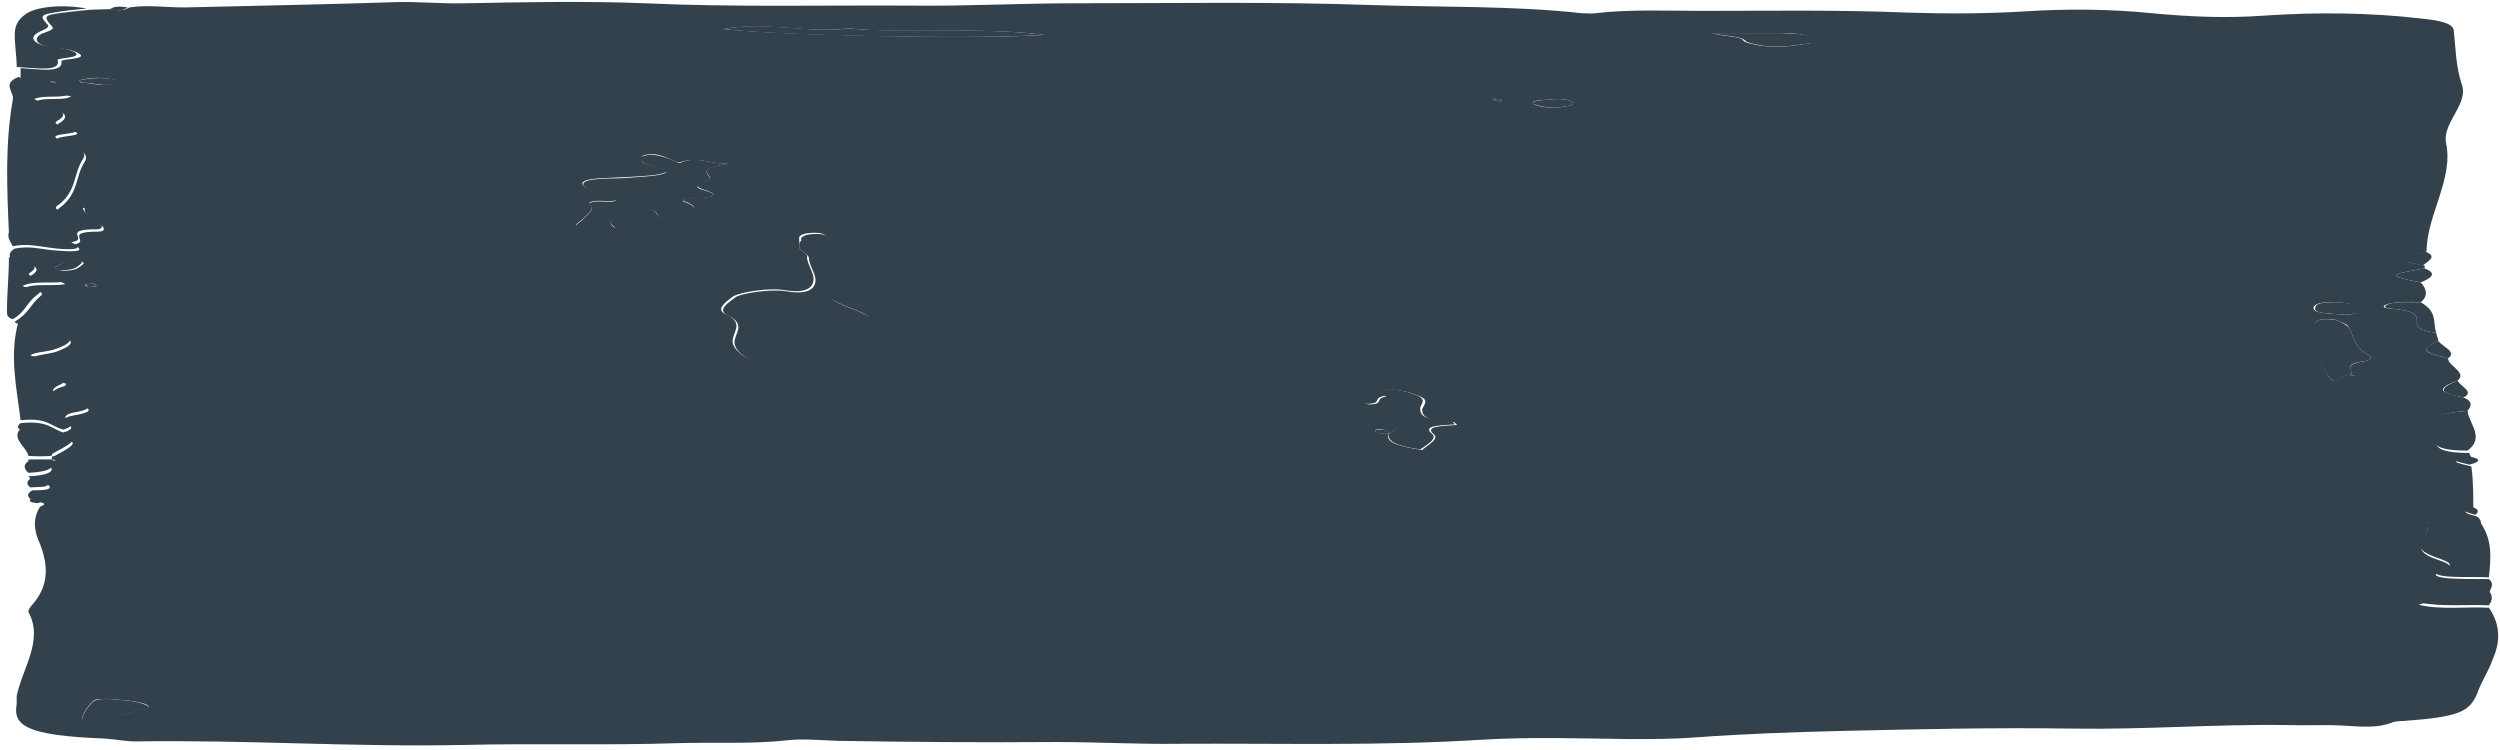 <svg width="340" height="102" viewBox="0 0 340 102" fill="none" xmlns="http://www.w3.org/2000/svg">
<path d="M335.574 55.883C336.104 55.248 336.369 54.612 335.045 54.056C331.603 53.341 331.339 52.865 334.251 51.753C335.574 50.641 332.927 49.767 332.927 48.735C329.221 47.782 329.221 47.623 331.603 46.352C331.603 45.955 331.338 45.638 331.338 45.24C329.221 45.002 328.691 44.526 328.691 43.89C328.691 43.096 328.956 42.302 325.249 41.984C323.661 41.905 323.926 41.428 325.514 41.19C326.573 41.031 327.897 41.031 329.221 41.111C330.279 40.237 330.015 39.284 329.221 38.41C324.72 37.537 324.72 37.378 329.75 36.504C329.75 36.345 329.75 36.266 329.75 36.107C326.308 35.472 326.308 35.392 328.691 34.598C328.956 34.439 329.485 34.36 330.015 34.201C330.015 29.277 333.721 24.353 332.662 19.429C332.133 16.649 335.839 14.107 334.78 11.407C333.986 9.025 333.986 6.642 333.721 4.259C333.721 3.306 332.397 2.83 329.221 2.512C322.337 1.718 315.189 1.638 308.041 2.115C302.747 2.512 297.717 2.274 292.687 1.797C287.127 1.241 281.038 1.162 275.214 1.559C269.919 1.877 264.624 1.877 259.594 1.718C250.064 1.321 240.798 1.48 231.532 1.48C226.767 1.48 221.737 1.241 216.972 1.797C216.442 1.877 215.648 1.797 215.118 1.797C205.853 0.765 196.057 1.003 186.527 0.685C173.025 0.209 159.523 0.447 146.022 0.447C138.874 0.447 131.461 0.844 124.313 0.765C112.135 0.685 99.957 1.003 87.779 0.447C79.837 0.129 71.365 0.288 63.159 0.447C59.982 0.527 57.07 0.209 53.893 0.288C44.362 0.606 35.096 0.765 25.566 1.003C22.918 1.082 20.271 0.606 17.623 1.003C17.094 1.321 16.3 1.559 15.241 1.241C14.182 1.241 13.123 1.321 12.329 1.321C11.534 1.4 10.74 1.48 9.946 1.559C5.975 2.035 5.71 2.035 7.034 3.545C7.563 4.021 6.505 4.259 5.71 4.577C4.387 5.212 4.916 6.245 7.299 6.483C8.887 6.642 9.946 6.801 10.74 7.277C12.064 8.072 8.358 7.992 8.358 8.31C8.622 9.978 5.446 9.422 2.798 9.263C2.798 9.739 2.798 10.295 2.798 10.772C5.71 12.598 5.71 12.598 9.681 13.075C8.887 13.79 5.975 13.154 4.916 13.79C5.446 14.028 5.975 14.346 6.505 14.505C8.623 15.14 9.681 15.775 8.093 16.728C7.034 17.364 9.152 17.523 10.211 17.92C11.799 18.634 6.505 18.396 8.093 19.19C8.358 19.349 8.887 19.508 9.152 19.667C11.27 20.302 12.064 21.096 11.535 21.97C10.211 24.035 10.74 26.1 8.358 28.086C7.828 28.403 7.299 28.88 9.152 28.959C9.682 28.959 10.476 28.562 11.535 28.244C11.27 29.197 12.858 29.833 13.652 30.548C14.182 30.865 14.447 31.501 13.388 31.501C8.358 31.501 12.594 32.93 9.946 33.248C12.329 34.439 9.152 34.201 7.299 34.042C5.446 33.883 4.122 33.407 2.004 33.804C1.21 34.28 1.21 34.757 1.475 35.313C4.122 35.789 5.975 36.345 4.387 37.378C3.857 37.696 4.387 37.854 5.181 37.934C6.505 38.093 8.093 38.093 8.887 38.648C7.034 38.966 4.387 38.49 3.328 39.205C4.122 39.602 6.505 39.522 5.446 40.316C4.122 41.428 3.857 42.699 2.004 43.731C2.004 43.89 2.269 43.97 2.534 44.049C4.387 44.287 4.916 44.843 6.505 45.24C10.476 46.035 10.476 46.829 7.564 47.861C6.505 48.179 4.916 48.258 4.122 48.735C8.093 49.529 5.446 51.197 8.887 52.15C9.152 52.23 8.887 52.547 8.358 52.627C5.975 53.5 7.299 54.136 9.681 54.771C11.799 55.327 13.653 55.883 9.946 56.518C8.623 56.757 8.623 57.074 9.152 57.551C9.682 57.948 10.211 58.345 8.623 58.821C7.034 58.345 6.505 57.154 2.798 57.551C2.269 57.948 2.269 58.266 3.063 58.583C11.27 59.933 11.27 59.933 7.299 62.078C7.034 62.157 7.034 62.316 7.034 62.475C7.563 62.554 7.828 62.634 7.299 62.634C7.299 62.634 7.034 62.554 7.034 62.475C5.975 62.475 4.916 62.475 3.857 62.475C3.857 62.713 3.857 62.951 3.857 63.19C5.181 63.269 7.034 63.19 7.034 63.825C7.034 64.381 5.71 64.699 3.857 64.778C4.122 65.016 4.122 65.254 4.387 65.493C5.71 65.652 6.769 65.811 6.769 66.287C6.769 66.684 5.181 66.684 4.387 66.684C3.592 67.161 3.592 67.637 4.651 68.193C5.975 68.352 6.505 68.511 5.446 68.908C4.387 70.576 4.651 72.323 5.446 73.991C6.505 76.771 6.769 79.55 4.387 82.251C4.122 82.568 3.857 82.886 3.857 83.204C5.975 87.095 3.063 90.828 2.269 94.64C2.269 95.037 2.269 95.434 2.269 95.752C1.739 98.691 3.592 100.041 14.182 100.438C15.506 100.517 17.094 100.835 18.418 100.835C33.508 100.597 48.069 101.629 63.159 101.312C72.689 101.073 82.484 101.391 92.015 101.073C97.045 100.915 102.075 101.232 107.105 100.676C109.223 100.438 111.606 100.676 113.988 100.756C123.784 100.914 133.844 100.994 143.639 100.914C149.199 100.914 154.758 101.232 160.318 101.153C174.084 101.073 187.85 101.47 201.617 100.597C208.235 100.2 215.118 100.438 221.737 100.517C224.914 100.517 227.561 100.517 230.738 100.279C237.092 99.803 243.975 99.564 250.593 99.406C260.918 99.167 271.508 98.929 281.832 99.088C291.893 99.247 301.423 98.453 311.218 98.611C313.866 98.691 316.248 98.532 318.896 98.691C321.278 98.85 323.396 99.008 325.249 98.294C325.514 98.135 326.309 98.055 326.838 98.055C334.515 97.499 335.839 96.785 336.898 94.323C337.427 92.734 338.486 91.225 339.016 89.637C340.075 87.254 340.075 84.951 338.486 82.648C335.31 82.489 331.868 82.965 328.956 82.251C331.603 81.218 335.045 80.98 338.486 80.662C338.751 80.027 339.281 79.391 338.486 78.756C336.898 78.756 335.045 78.756 333.456 78.677C331.603 78.597 330.544 78.2 331.868 77.803C334.251 77.088 332.927 76.612 331.338 76.056C329.485 75.42 328.956 74.706 329.485 73.832C330.28 73.038 330.015 72.085 330.28 71.211C330.28 70.814 330.809 70.496 331.868 70.258C332.927 71.688 332.927 71.688 337.428 71.449C337.428 71.052 337.427 70.655 336.898 70.258C335.839 69.94 334.251 69.623 336.369 69.146C336.369 67.24 336.369 65.334 336.104 63.428C334.515 63.031 332.398 62.713 336.104 62.316C336.104 62.078 335.839 61.839 335.839 61.601C332.662 61.601 331.338 61.125 331.338 60.172C331.338 59.457 331.603 58.821 331.338 58.107C330.809 56.757 332.133 56.121 335.574 55.883ZM319.69 50.959C318.102 51.038 318.102 52.071 317.307 51.753C315.719 51.118 314.66 44.446 314.925 43.811C315.19 43.573 315.454 43.414 316.248 43.414C316.778 43.414 317.572 43.414 317.837 43.573C318.631 43.89 319.425 44.208 319.425 44.526C320.219 45.796 319.955 47.067 322.073 48.258C322.602 48.497 322.602 48.973 321.543 49.132C318.366 49.609 320.22 50.403 319.69 50.959C320.22 51.038 320.484 51.118 319.955 51.118C319.955 51.118 319.69 51.038 319.69 50.959ZM188.909 58.98C192.086 57.312 189.968 55.645 188.645 53.897C186.791 54.215 188.38 54.93 186.262 55.009C185.203 54.85 185.732 54.612 185.732 54.374C185.732 53.818 184.938 53.183 187.586 53.024C189.968 52.865 191.557 53.262 192.88 53.818C194.469 54.374 193.675 55.009 193.41 55.645C193.41 56.598 193.939 57.312 197.646 57.392C197.91 57.392 197.91 57.63 198.175 57.789C196.057 57.948 193.674 57.948 194.998 59.06C195.792 59.695 194.204 60.489 193.41 61.204C189.703 60.648 188.38 60.013 188.909 58.98C187.85 58.901 186.791 58.98 187.056 58.504C187.056 58.424 187.321 58.424 187.321 58.345C188.645 58.345 188.645 58.742 188.909 58.98ZM108.694 33.645C108.694 33.089 108.694 32.851 108.694 32.612C108.694 32.454 108.694 32.374 108.694 32.215C108.958 31.898 109.488 31.66 110.811 31.66C111.87 31.66 112.135 31.898 112.4 32.136C113.724 34.36 112.665 36.584 113.724 38.807C113.724 38.966 113.459 39.205 113.194 39.284C111.606 39.681 112.135 40.078 112.929 40.555C113.988 41.349 116.106 41.984 117.43 42.62C120.872 44.287 112.665 44.605 112.4 45.955C112.4 46.352 111.076 46.591 109.488 46.511C108.958 46.511 108.694 46.432 108.164 46.432C106.311 46.352 105.517 46.67 104.987 47.147C104.722 47.544 104.987 47.941 104.723 48.258C104.723 48.497 104.458 48.735 103.399 48.814C102.075 48.894 101.546 48.656 101.016 48.338C99.957 47.544 99.428 46.749 99.692 45.955C99.957 44.843 101.016 43.811 98.633 42.699C97.31 42.064 98.633 41.111 99.692 40.316C100.751 39.681 104.723 39.125 106.576 39.443C108.958 39.84 109.752 39.443 110.282 38.966C111.341 37.616 109.753 36.266 109.753 34.916C110.017 34.678 108.694 33.963 108.694 33.645ZM99.163 22.208C95.722 22.923 95.722 23.003 96.516 24.035C96.78 24.432 96.251 24.591 95.457 24.829C94.662 25.068 94.662 25.385 95.457 25.703C98.104 26.497 97.31 26.894 93.868 26.974C93.339 26.974 92.544 27.212 93.074 27.371C96.78 28.721 91.221 28.959 90.162 29.753C88.838 29.277 89.897 28.562 87.514 28.324C85.661 29.039 81.69 29.515 83.543 30.865C83.808 31.104 83.279 31.501 82.22 31.66C80.631 31.818 80.102 31.501 79.043 31.183C77.719 30.786 78.513 30.389 79.043 29.992C79.837 29.197 81.161 28.324 80.102 27.609C81.161 26.974 82.749 27.609 83.808 27.212C82.484 26.735 81.161 26.259 80.102 25.703C78.249 24.829 79.308 24.273 82.749 24.194C84.602 24.114 86.456 24.035 88.309 23.876C90.691 23.638 91.486 23.241 89.368 22.685C88.309 22.447 87.25 22.208 87.25 21.811C87.25 21.494 86.985 21.176 88.044 21.017C89.103 20.858 89.632 21.096 90.162 21.255C90.956 21.494 92.015 22.208 92.545 22.05C95.192 21.176 97.045 22.526 99.163 22.208ZM98.369 3.942C104.193 2.909 109.753 4.577 115.312 3.862C123.784 4.656 133.049 3.624 142.051 4.736C134.108 5.371 105.517 4.815 98.369 3.942ZM14.447 95.037C16.565 95.196 18.418 95.276 19.742 95.752C20.271 95.99 20.536 96.229 19.742 96.388C17.094 96.864 16.035 97.738 13.652 98.214C12.594 98.453 11.799 98.294 11.27 97.976C10.74 97.658 12.329 95.276 13.123 95.117C13.653 95.117 14.182 95.037 14.447 95.037ZM232.856 4.498C236.562 4.498 239.21 4.498 241.857 4.498C243.975 4.498 246.093 4.656 246.887 5.371C247.152 5.53 246.622 5.768 246.357 5.848C244.24 6.165 241.857 6.642 239.21 6.165C238.415 6.007 237.356 5.848 237.092 5.53C236.827 4.895 234.709 5.053 232.856 4.498ZM318.631 42.778C316.513 42.62 314.395 42.62 314.66 41.746C314.925 41.269 315.719 41.111 317.043 41.111C319.161 41.111 320.749 41.428 320.484 42.143C320.749 42.54 319.955 42.858 318.631 42.778ZM208.5 14.107C208.235 13.631 209.559 13.631 210.618 13.552C211.942 13.393 213.265 13.472 213.795 13.869C214.324 14.266 213.265 14.425 212.206 14.584C210.353 14.743 209.294 14.505 208.5 14.107ZM10.74 10.931C12.329 10.534 13.917 10.454 15.506 10.851C15.77 10.931 15.77 11.248 15.506 11.328C13.917 11.884 12.594 11.248 11.005 11.248C11.005 11.328 11.005 11.089 10.74 10.931ZM7.564 36.266C8.358 36.028 8.358 35.472 10.211 35.472C11.27 35.472 11.535 35.71 11.27 35.948C10.74 36.345 10.476 36.822 8.623 36.822C7.828 36.742 7.564 36.504 7.564 36.266ZM203.47 13.71C203.205 13.631 203.205 13.552 202.94 13.472C203.205 13.472 203.47 13.393 203.47 13.472C203.735 13.552 204.264 13.552 204.264 13.631C204.264 13.79 203.999 13.79 203.47 13.71ZM11.535 38.728C11.799 38.648 12.329 38.569 12.594 38.569C12.858 38.569 13.123 38.807 13.123 38.887C13.123 38.966 12.329 39.046 12.064 39.046C11.799 38.966 11.535 38.807 11.535 38.728ZM7.564 11.169C7.564 11.248 7.564 11.248 7.564 11.248C7.564 11.248 7.299 11.328 7.034 11.248C6.769 11.169 6.769 11.089 7.034 11.089C7.299 11.089 7.299 11.089 7.564 11.169Z" fill="#32414B"/>
<path d="M1.74 33.487C3.593 33.09 5.181 33.487 7.034 33.725C8.888 33.964 12.065 34.123 9.682 32.931C12.329 32.614 8.094 31.184 13.124 31.184C14.182 31.184 13.918 30.549 13.388 30.231C12.594 29.516 11.006 28.881 11.27 27.928C10.211 28.245 9.417 28.722 8.888 28.642C7.034 28.563 7.564 28.087 8.093 27.769C10.476 25.783 9.947 23.718 11.27 21.653C11.8 20.859 11.27 19.986 8.888 19.35C8.358 19.191 8.094 19.032 7.829 18.874C6.24 18.079 11.535 18.318 9.947 17.603C9.152 17.206 6.77 16.968 7.829 16.412C9.417 15.538 8.358 14.823 6.24 14.188C5.446 13.95 5.181 13.711 4.652 13.473C5.976 12.838 8.623 13.473 9.417 12.758C5.446 12.282 5.446 12.282 2.534 10.455C0.151 11.408 2.004 12.52 1.74 13.553C0.681 19.588 0.946 25.625 1.21 31.581C0.946 32.375 1.475 32.931 1.74 33.487Z" fill="#32414B"/>
<path d="M2.799 57.153C6.505 56.756 6.77 57.947 8.623 58.424C10.211 57.947 9.682 57.55 9.152 57.153C8.623 56.756 8.888 56.359 9.947 56.12C13.653 55.485 11.535 54.929 9.682 54.373C7.299 53.738 6.24 53.102 8.358 52.229C8.623 52.07 8.888 51.752 8.888 51.752C5.711 50.799 8.093 49.211 4.122 48.337C4.652 47.861 6.505 47.861 7.564 47.464C10.476 46.431 10.211 45.557 6.505 44.843C4.917 44.525 4.387 43.89 2.534 43.651C1.21 48.258 2.269 52.705 2.799 57.153Z" fill="#32414B"/>
<path d="M337.428 71.21C332.928 71.448 332.928 71.448 331.869 70.019C330.545 70.257 330.281 70.575 330.281 70.972C330.016 71.845 330.281 72.719 329.486 73.593C328.692 74.466 329.486 75.181 331.339 75.816C332.928 76.372 334.252 76.849 331.869 77.564C330.545 77.961 331.604 78.358 333.457 78.437C335.046 78.517 336.899 78.437 338.487 78.517C338.752 75.975 339.017 73.593 337.428 71.21Z" fill="#32414B"/>
<path d="M2.27 9.105C4.917 9.264 8.359 9.819 7.83 8.152C7.83 7.834 11.271 7.913 10.212 7.119C9.418 6.722 8.359 6.484 6.771 6.325C4.653 6.087 3.859 5.134 5.182 4.419C5.712 4.101 6.771 3.863 6.506 3.386C5.182 1.957 5.447 1.957 9.418 1.401C10.212 1.321 11.007 1.242 11.801 1.163C8.359 0.527 4.653 0.924 3.329 2.036C2.27 2.83 2.005 3.784 2.005 4.657C2.005 6.246 2.27 7.675 2.27 9.105Z" fill="#32414B"/>
<path d="M1.742 43.413C3.595 42.301 3.595 41.109 5.183 39.998C6.242 39.203 3.595 39.283 3.065 38.886C4.389 38.171 7.037 38.568 8.625 38.33C7.831 37.853 6.242 37.774 4.919 37.615C4.124 37.536 3.595 37.377 4.124 37.059C5.713 36.027 3.86 35.471 1.212 34.994C1.212 37.456 0.948 39.918 0.948 42.38C0.948 42.777 0.947 43.175 1.742 43.413Z" fill="#32414B"/>
<path d="M335.575 55.884C332.133 56.122 330.81 56.678 331.074 57.79C331.339 58.505 331.074 59.14 331.074 59.855C331.074 60.808 332.398 61.284 335.575 61.284C337.958 59.537 335.84 57.711 335.575 55.884Z" fill="#32414B"/>
<path d="M7.036 61.998C7.036 61.839 7.036 61.76 7.301 61.601C11.272 59.457 11.272 59.457 3.065 58.106C1.212 59.457 3.594 60.727 3.859 61.998C4.918 62.078 5.977 62.078 7.036 61.998Z" fill="#32414B"/>
<path d="M338.486 80.345C335.044 80.662 331.603 80.901 328.955 81.933C332.132 82.569 335.574 82.171 338.486 82.33C339.015 81.615 339.015 80.98 338.486 80.345Z" fill="#32414B"/>
<path d="M329.222 41.111C327.898 41.111 326.839 41.031 325.516 41.19C324.192 41.428 323.927 41.905 325.251 41.984C328.957 42.302 328.692 43.096 328.692 43.89C328.692 44.526 329.222 45.002 331.34 45.241C330.81 43.89 331.605 42.461 329.222 41.111Z" fill="#32414B"/>
<path d="M329.75 36.504C324.72 37.377 324.72 37.536 329.22 38.41C330.544 37.854 331.603 37.219 329.75 36.504Z" fill="#32414B"/>
<path d="M334.253 51.753C331.606 52.865 331.606 53.421 335.047 54.056C336.636 53.262 334.518 52.547 334.253 51.753Z" fill="#32414B"/>
<path d="M331.603 46.352C329.221 47.544 329.221 47.782 332.927 48.735C334.251 47.861 332.133 47.147 331.603 46.352Z" fill="#32414B"/>
<path d="M329.751 34.2C329.222 34.359 328.957 34.438 328.428 34.597C326.045 35.392 326.045 35.392 329.487 36.106C330.281 35.471 331.604 34.836 329.751 34.2Z" fill="#32414B"/>
<path d="M3.858 64.301C5.712 64.222 7.035 63.904 7.035 63.348C7.035 62.713 5.447 62.792 3.858 62.713C3.064 63.269 3.329 63.825 3.858 64.301Z" fill="#32414B"/>
<path d="M4.121 66.287C5.18 66.208 6.504 66.287 6.504 65.89C6.504 65.413 5.445 65.254 4.121 65.096C3.592 65.493 3.592 65.89 4.121 66.287Z" fill="#32414B"/>
<path d="M335.84 62.079C332.398 62.476 334.251 62.794 335.84 63.191C337.428 62.794 337.428 62.397 335.84 62.079Z" fill="#32414B"/>
<path d="M336.103 68.907C334.25 69.384 335.574 69.701 336.633 70.019C337.162 69.622 337.162 69.225 336.103 68.907Z" fill="#32414B"/>
<path d="M5.18 68.431C6.239 68.034 5.444 67.876 4.385 67.717C3.856 68.034 3.856 68.352 5.18 68.431Z" fill="#32414B"/>
<path d="M14.977 1.24C16.036 1.558 16.83 1.399 17.359 1.002C16.3 0.844 15.506 0.844 14.977 1.24Z" fill="#32414B"/>
<path d="M108.692 33.646C108.692 33.964 110.016 34.678 110.016 35.076C110.016 36.426 111.604 37.776 110.545 39.126C110.016 39.603 109.222 40 106.839 39.603C104.986 39.285 100.75 39.841 99.956 40.476C98.897 41.27 97.573 42.144 98.897 42.859C101.28 43.971 100.221 45.003 99.956 46.115C99.691 46.909 100.221 47.783 101.28 48.498C101.809 48.815 102.338 49.054 103.662 48.974C104.721 48.895 104.986 48.657 104.986 48.418C105.251 48.021 104.986 47.624 105.251 47.306C105.515 46.83 106.31 46.512 108.428 46.592C108.957 46.592 109.222 46.671 109.751 46.671C111.34 46.751 112.399 46.433 112.663 46.115C112.928 44.765 121.135 44.527 117.693 42.779C116.37 42.065 114.252 41.509 113.193 40.715C112.663 40.158 111.869 39.841 113.458 39.444C113.987 39.364 114.252 39.126 113.987 38.967C113.193 36.743 113.987 34.52 112.663 32.296C112.399 32.058 112.134 31.819 111.075 31.819C109.751 31.819 109.222 32.058 108.957 32.375C108.957 32.534 108.957 32.614 108.957 32.772C108.692 32.852 108.692 33.09 108.692 33.646Z" fill="#32414B"/>
<path d="M99.164 22.209C96.781 22.448 94.928 21.097 92.546 22.13C92.281 22.289 91.222 21.574 90.163 21.336C89.633 21.177 88.839 20.939 88.045 21.097C86.986 21.256 86.986 21.574 87.251 21.892C87.516 22.289 88.575 22.527 89.369 22.765C91.487 23.321 90.692 23.718 88.31 23.956C86.457 24.115 84.603 24.274 82.75 24.274C79.309 24.354 78.514 24.91 80.103 25.783C81.162 26.339 82.485 26.816 83.809 27.292C82.75 27.689 81.162 27.054 80.103 27.689C81.162 28.404 79.838 29.198 79.044 30.072C78.514 30.469 77.72 30.866 79.044 31.263C79.838 31.501 80.632 31.898 82.221 31.74C83.28 31.581 84.074 31.184 83.544 30.945C81.691 29.595 85.662 29.119 87.516 28.404C90.163 28.642 88.839 29.357 90.163 29.834C91.222 29.039 96.781 28.801 93.075 27.451C92.546 27.292 93.075 27.054 93.869 27.054C97.311 26.895 98.105 26.498 95.458 25.783C94.663 25.545 94.663 25.227 95.458 24.91C95.987 24.671 96.781 24.512 96.517 24.115C95.722 23.003 95.722 23.003 99.164 22.209Z" fill="#32414B"/>
<path d="M188.909 58.98C188.644 59.932 189.703 60.647 193.145 61.124C194.204 60.409 195.527 59.615 194.733 58.98C193.41 57.868 195.792 57.868 197.91 57.709C197.645 57.55 197.645 57.312 197.381 57.312C193.674 57.153 193.145 56.517 193.145 55.564C193.145 54.929 194.204 54.373 192.615 53.738C191.292 53.182 189.439 52.785 187.321 52.944C184.673 53.102 185.467 53.738 185.467 54.294C185.467 54.532 184.938 54.77 185.997 54.929C188.115 54.85 186.526 54.135 188.379 53.817C189.968 55.644 191.821 57.312 188.909 58.98Z" fill="#32414B"/>
<path d="M319.691 50.957C320.221 50.322 318.368 49.528 321.545 49.13C322.604 48.972 322.604 48.495 322.074 48.257C319.956 47.066 320.221 45.795 319.427 44.524C319.162 44.206 318.368 43.809 317.838 43.571C317.574 43.492 316.779 43.412 316.25 43.412C315.456 43.412 315.191 43.571 314.926 43.809C314.397 44.445 315.72 51.116 317.309 51.751C318.103 52.148 318.103 51.116 319.691 50.957Z" fill="#32414B"/>
<path d="M98.369 3.943C105.517 4.896 133.844 5.372 142.051 4.737C133.05 3.625 123.784 4.578 115.312 3.863C110.018 4.578 104.193 2.831 98.369 3.943Z" fill="#32414B"/>
<path d="M14.446 95.036C14.181 95.036 13.387 95.115 13.123 95.195C12.328 95.354 10.74 97.736 11.269 98.054C11.799 98.372 12.593 98.531 13.652 98.292C16.035 97.816 17.094 96.863 19.741 96.466C20.535 96.307 20.27 96.069 19.741 95.83C18.417 95.274 16.564 95.195 14.446 95.036Z" fill="#32414B"/>
<path d="M232.855 4.498C234.708 4.975 236.826 4.895 237.355 5.531C237.62 5.848 238.679 6.007 239.473 6.166C242.121 6.642 244.238 6.086 246.621 5.848C246.886 5.769 247.415 5.531 247.151 5.372C246.356 4.657 244.238 4.577 242.121 4.498C238.944 4.498 236.296 4.498 232.855 4.498Z" fill="#32414B"/>
<path d="M318.632 42.778C319.956 42.858 320.75 42.54 320.75 42.143C320.75 41.428 319.426 41.11 317.308 41.11C315.985 41.11 314.926 41.269 314.926 41.746C314.396 42.619 316.514 42.619 318.632 42.778Z" fill="#32414B"/>
<path d="M208.498 14.107C209.557 14.504 210.616 14.743 212.204 14.584C213.263 14.425 214.322 14.266 213.793 13.869C213.263 13.472 211.94 13.393 210.616 13.551C209.557 13.631 208.233 13.71 208.498 14.107Z" fill="#32414B"/>
<path d="M10.74 10.931C11.005 11.09 11.005 11.249 11.27 11.249C12.858 11.249 14.182 11.884 15.77 11.328C16.035 11.249 16.035 10.931 15.77 10.852C13.917 10.455 12.329 10.614 10.74 10.931Z" fill="#32414B"/>
<path d="M7.565 36.266C7.565 36.584 7.829 36.743 8.359 36.743C10.212 36.743 10.477 36.266 11.006 35.869C11.271 35.631 11.271 35.393 9.947 35.393C8.359 35.472 8.359 36.028 7.565 36.266Z" fill="#32414B"/>
<path d="M203.471 13.709C204.001 13.788 204.266 13.709 204.266 13.63C204.266 13.551 203.736 13.472 203.471 13.472C203.207 13.472 203.207 13.472 202.942 13.472C203.207 13.551 203.207 13.63 203.471 13.709Z" fill="#32414B"/>
<path d="M11.537 38.727C11.801 38.806 11.801 38.965 12.066 39.044C12.331 39.044 12.86 38.965 13.125 38.886C13.125 38.806 12.86 38.648 12.595 38.568C12.331 38.568 11.801 38.648 11.537 38.727Z" fill="#32414B"/>
<path d="M188.91 58.98C188.645 58.663 188.645 58.345 187.322 58.424C187.057 58.424 187.057 58.504 187.057 58.583C186.792 58.98 187.851 58.98 188.91 58.98Z" fill="#32414B"/>
<path d="M7.562 11.169C7.298 11.169 7.298 11.09 7.033 11.09C6.504 11.09 6.504 11.169 7.033 11.248C7.033 11.248 7.298 11.248 7.562 11.248V11.169Z" fill="#32414B"/>
<path d="M319.687 50.958C319.687 51.037 319.953 51.117 319.953 51.117C320.484 51.117 320.218 51.037 319.687 50.958Z" fill="#32414B"/>
<path d="M7.034 62.077C7.034 62.156 7.299 62.235 7.299 62.235C7.828 62.156 7.828 62.077 7.034 62.077Z" fill="#32414B"/>
</svg>
